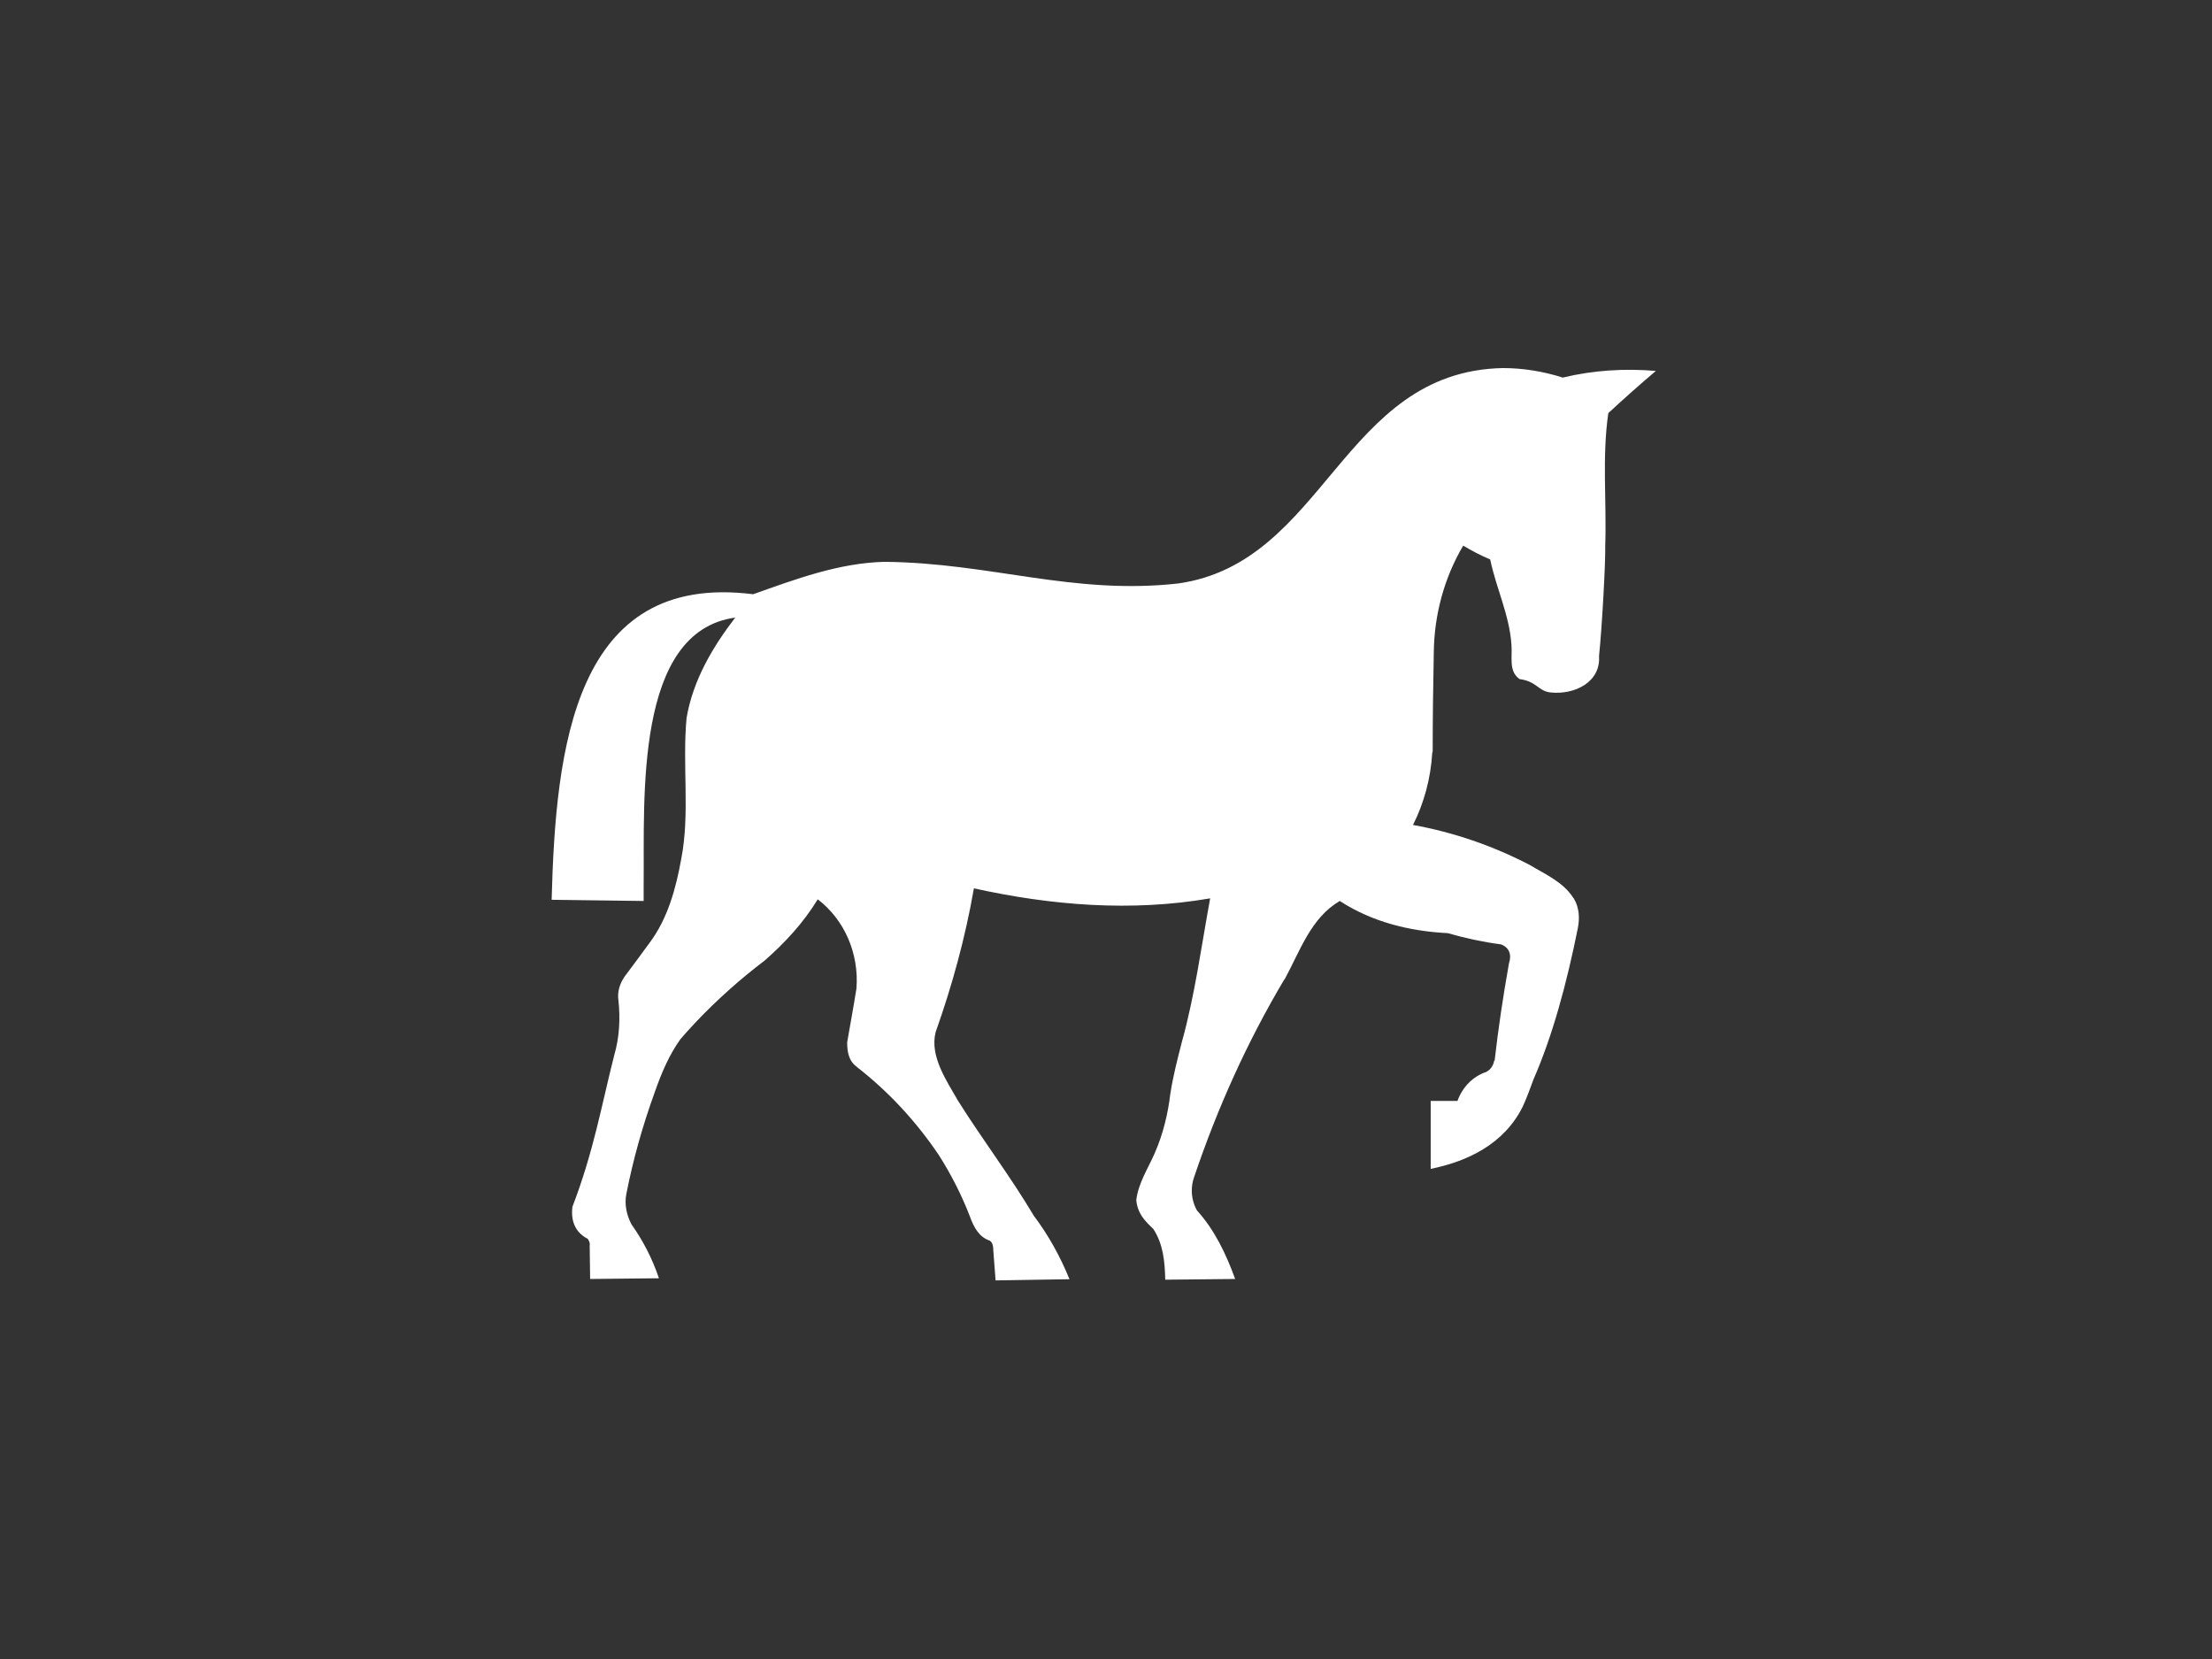 <?xml version="1.0" encoding="UTF-8" standalone="no"?>
<!DOCTYPE svg PUBLIC "-//W3C//DTD SVG 1.1//EN" "http://www.w3.org/Graphics/SVG/1.1/DTD/svg11.dtd">
<svg width="100%" height="100%" viewBox="0 0 284 213" version="1.1" xmlns="http://www.w3.org/2000/svg" xmlns:xlink="http://www.w3.org/1999/xlink" xml:space="preserve" xmlns:serif="http://www.serif.com/" style="fill-rule:evenodd;clip-rule:evenodd;stroke-linejoin:round;stroke-miterlimit:2;">
    <rect x="0" y="0" width="284" height="213" fill="#333333" stroke="none"/>
    <g transform="matrix(1,0,0,1,-425.197,-566.929)">
        <g transform="matrix(6,0,0,4.5,-6377.95,-1559.06)">
            <rect x="1133.86" y="472.441" width="47.244" height="47.244" style="fill:none;"/>
        </g>
        <g id="path12" transform="matrix(-0.284,0,0,0.306,638.846,601.883)">
            <path d="M59,338.6C60.6,342.6 62.1,346.5 63.9,350.1C72.3,365.8 88.9,373.1 105.5,376.2L105.5,347.7L93.4,347.7C91.1,341.8 86.4,337.4 80.3,335.5C78.4,334.5 77.2,332.9 76.8,330.8L76.6,330.8C75,317.7 72.8,303.9 70.1,289.9C68.8,286.4 70,283.2 73.8,282C82,281 89.9,279.4 97.8,277.3C114.8,276.5 131.9,272.7 146.6,263.8C159.7,270.9 164.5,284.7 171.6,296.8L171.6,296.6C188.4,322.8 202,350.8 212.5,379.8C213.2,381.6 213.5,383.5 213.5,385.4C213.5,388.4 212.6,391.2 211.2,393.6C203.2,401.8 198,411.9 193.9,422.4L225.5,422.7C225.7,415.1 226.4,407.8 230.9,401.4C234.9,397.9 238,394.9 238.6,389.3C237.7,382.2 233.2,375.9 230.2,369.5C226.5,361.6 224.3,353.2 223.2,344.7C222,337.4 220,330.2 218,323C212.1,303.3 209.2,282.9 205.2,262.7C240.8,268.4 276.9,265.7 312,258.5C315.9,279.2 321.8,299.2 329.3,318.8C332.1,329 324.2,339.4 319.2,347.6C308.1,364 295.6,379.2 284.9,395.9C278.4,403.9 273,412.9 268.8,422.5L302.2,423L303.2,410.8C303.3,409 303.3,407.2 304.9,406.3C309.7,404.8 312.1,400.6 313.8,396.2C317.5,387.3 322.2,378.7 327.8,370.5C338.1,356.3 350.5,343.9 364.7,333.6L364.9,333.4C368.6,331 369.3,327.1 369.3,323.1C367.9,315.6 366.4,308.1 365.1,300.5C363.9,285.8 370.5,271.7 382.6,263.1C389.1,273 397.4,281.3 406.6,288.8C417.7,296.6 428.2,305.3 437.9,314.8C440.3,317.2 442.6,319.5 444.7,321.8C449.8,328.4 453.3,336.1 456.2,343.8C462,358.6 466.2,372.9 469.1,386.6C470.1,391.1 469,395.6 466.8,399.5C461.6,406.3 457.4,413.8 454.4,422.1L485.5,422.4L485.7,408.4C485.5,407.1 486,406.4 486.7,405.4L486.9,405.4C492.3,402.7 494.3,397.9 493.5,392.1C483.9,368.9 480.3,349.3 474.6,328.5C472.3,321.2 471.8,313.3 472.7,305.6C473.3,301.9 472.1,298.5 469.9,295.5C466.2,291 462.4,286.1 458.5,281.2C450.4,271.1 446.7,258.5 444.3,246.1C440.3,227 443.9,206.9 441.9,187C439,171.1 430,157.1 419.9,144.9C465.6,150.7 460.9,221 461.3,256.8L461.3,263.8L502.9,263.3C501.1,199.8 492.8,125.6 411.8,135.1C392.4,128.7 373.1,122 352.5,121.5C304.5,121.9 267.5,135.5 219.8,130.6C153.1,122 145.6,41.6 72.9,40.2C63.8,40.2 54.5,41.6 45.8,44.2C32,41.1 17.8,40.3 3.7,41.4C11.2,47.3 18.2,53.1 25.2,59.1C28.1,77.6 25.9,96.3 26.6,114.9C26.4,120.9 28,148.7 29.4,161.1C28.6,171.9 40.3,177.4 51.4,176.3C57,175.7 57.4,171.7 65.3,170.7C70.4,167.5 68.5,161.3 69,156.2C69.9,143.8 75.9,132.6 78.6,120.5C83,118.8 87,116.8 90.8,114.7C99.4,128.2 103.9,143.7 104.1,159.5C104.4,173.5 104.6,187.5 104.6,201.5C104.6,200.5 104.6,201.2 104.8,201.7C105.5,212.4 108.5,222.7 113.5,231.9C95.1,235 77.5,240.6 60.7,248.7C53.9,252.5 45.4,255.9 40.9,262.7C40.7,262.7 40.7,262.7 40.7,262.9C38.3,266.7 38.1,271.1 39,275.3C44.1,298.8 50.4,320.3 59,338.6Z" style="fill:white;fill-rule:nonzero;"/>
        </g>
    </g>
</svg>
